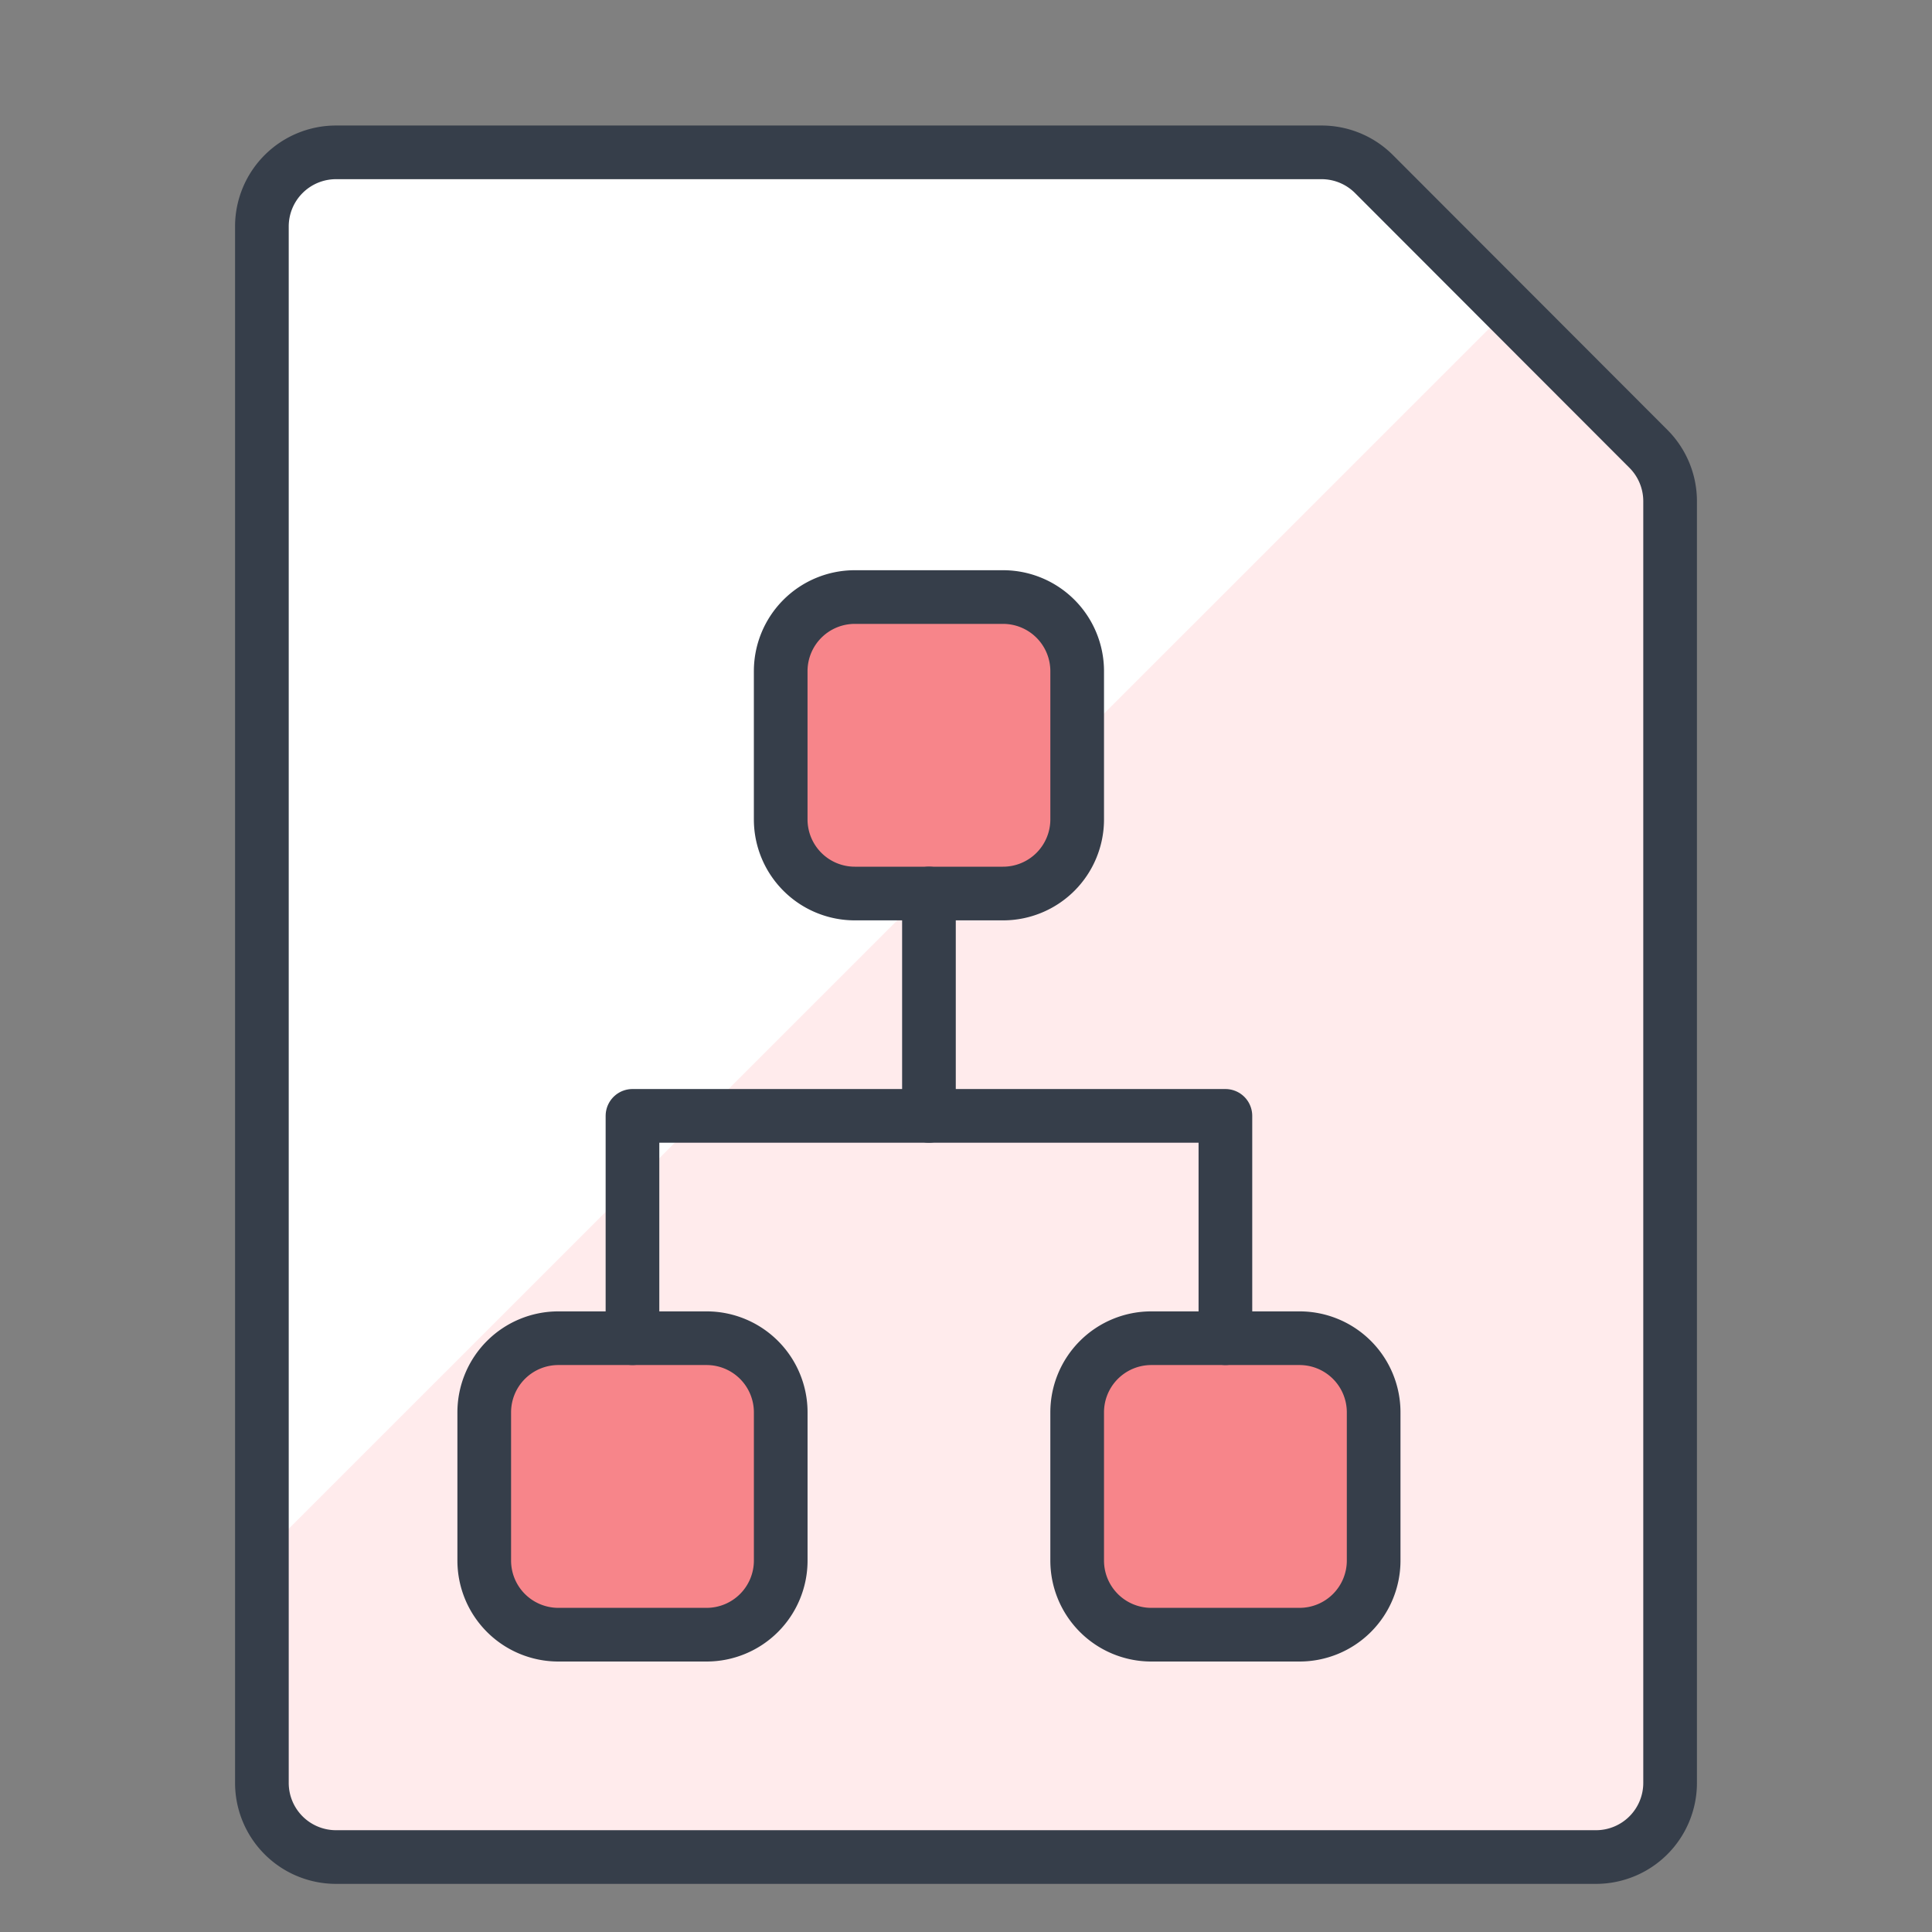 <svg xmlns="http://www.w3.org/2000/svg" width="90" height="90" viewBox="0 0 90 90">
  <rect x="0" y="0" width="90" height="90" fill="#808080" stroke="none"/>
  <g id="Group_25789" data-name="Group 25789" transform="translate(-0.179 0.021)">
    <rect id="Rectangle_5165" data-name="Rectangle 5165" width="90" height="90" transform="translate(0.179 -0.021)" fill="none"/>
    <g id="office-file-hierarchy" transform="translate(12.379 7.076)">
      <path id="Path_50843" data-name="Path 50843" d="M67.089,14.311A3.453,3.453,0,0,1,68.1,16.752V76.458a3.453,3.453,0,0,1-3.453,3.453H5.953A3.453,3.453,0,0,1,2.5,76.458V3.953A3.453,3.453,0,0,1,5.953.5h45.9a3.453,3.453,0,0,1,2.441,1Z" transform="translate(-2.5 -0.5)" fill="#ffebec"/>
      <path id="Path_50844" data-name="Path 50844" d="M60.577,7.8,54.29,1.5a3.453,3.453,0,0,0-2.441-1H5.953A3.453,3.453,0,0,0,2.5,3.953V65.869Z" transform="translate(-2.5 -0.5)" fill="#fff"/>
      <path id="Path_50845" data-name="Path 50845" d="M67.089,14.311A3.453,3.453,0,0,1,68.1,16.752V76.458a3.453,3.453,0,0,1-3.453,3.453H5.953A3.453,3.453,0,0,1,2.5,76.458V3.953A3.453,3.453,0,0,1,5.953.5h45.9a3.453,3.453,0,0,1,2.441,1Z" transform="translate(-2.5 -0.5)" fill="none" stroke="#363e4a" stroke-linecap="round" stroke-linejoin="round" stroke-width="2.5"/>
      <path id="Path_50846" data-name="Path 50846" d="M5.5,19.953A3.453,3.453,0,0,1,8.953,16.5h6.905a3.453,3.453,0,0,1,3.453,3.453v6.905a3.453,3.453,0,0,1-3.453,3.453H8.953A3.453,3.453,0,0,1,5.5,26.858Z" transform="translate(4.858 38.742)" fill="#f7858a" stroke="#363e4a" stroke-linecap="round" stroke-linejoin="round" stroke-width="2.5"/>
      <path id="Path_50847" data-name="Path 50847" d="M13.5,19.953A3.453,3.453,0,0,1,16.953,16.5h6.905a3.453,3.453,0,0,1,3.453,3.453v6.905a3.453,3.453,0,0,1-3.453,3.453H16.953A3.453,3.453,0,0,1,13.5,26.858Z" transform="translate(24.479 38.742)" fill="#f7858a" stroke="#363e4a" stroke-linecap="round" stroke-linejoin="round" stroke-width="2.5"/>
      <path id="Path_50848" data-name="Path 50848" d="M9.5,9.953A3.453,3.453,0,0,1,12.953,6.5h6.905a3.453,3.453,0,0,1,3.453,3.453v6.905a3.453,3.453,0,0,1-3.453,3.453H12.953A3.453,3.453,0,0,1,9.5,16.858Z" transform="translate(14.668 14.216)" fill="#f7858a" stroke="#363e4a" stroke-linecap="round" stroke-linejoin="round" stroke-width="2.5"/>
      <path id="Path_50849" data-name="Path 50849" d="M35.121,23.858V13.5H7.5V23.858" transform="translate(9.763 31.384)" fill="none" stroke="#363e4a" stroke-linecap="round" stroke-linejoin="round" stroke-width="2.5"/>
      <path id="Path_50850" data-name="Path 50850" d="M11.5,10.5V20.858" transform="translate(19.574 24.026)" fill="none" stroke="#363e4a" stroke-linecap="round" stroke-linejoin="round" stroke-width="2.5"/>
    </g>
  </g>
</svg>
